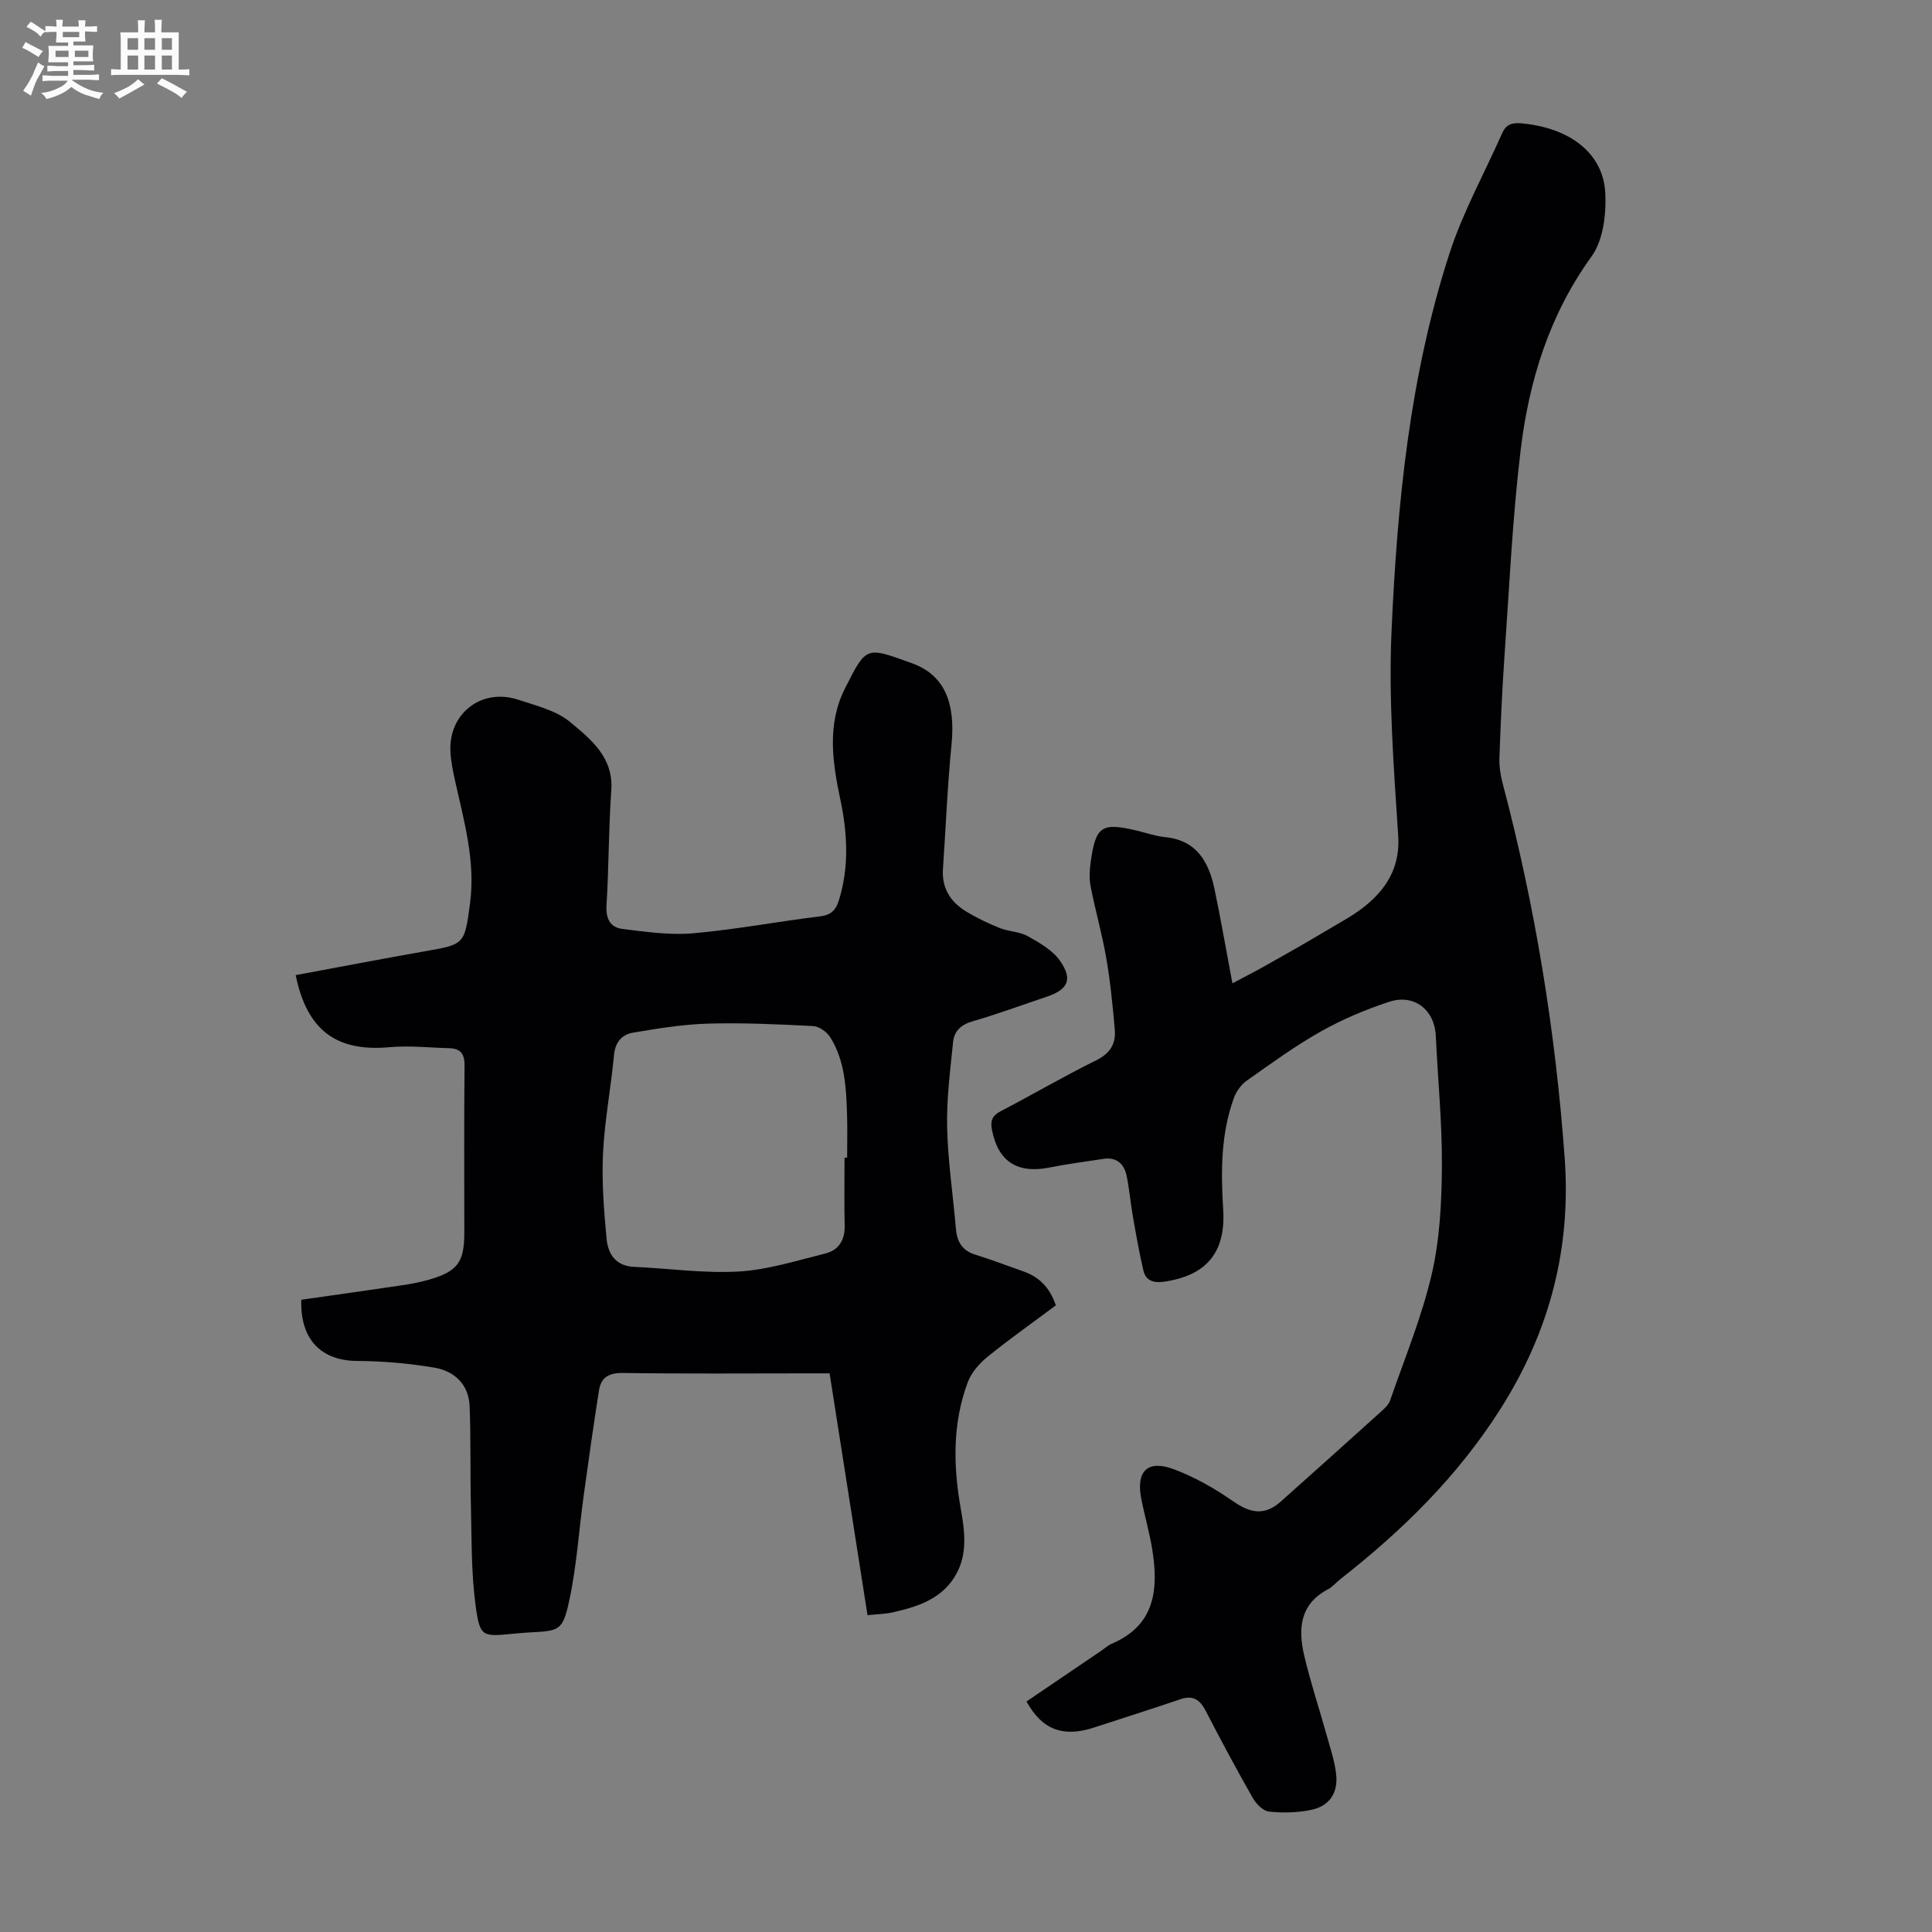 <svg enable-background="new 0 0 400 400" viewBox="0 0 400 400" xmlns="http://www.w3.org/2000/svg"><rect x="0" y="0" width="400" height="400" fill="#808080" stroke="none"/><path d="m6.8 9.5c.6.3 1.3.7 2.1 1.1-.4.4-.7.8-.9 1.2-.7-.4-1.3-.8-1.8-1.1s-1.1-.6-1.6-.8c.2-.4.5-.8.7-1.2.4.2.8.5 1.5.8zm.9 6.9c-.3.6-.5 1.1-.7 1.7s-.4 1.1-.6 1.7c-.6-.4-1.1-.7-1.6-1 .7-1 1.2-1.8 1.5-2.4.3-.5.6-1.1.8-1.7.3-.6.5-1.2.8-1.8.3.3.8.6 1.3.8-.7 1.3-1.2 2.2-1.5 2.7zm.1-11c.4.3 1 .7 1.7 1.1-.5.2-.8.6-1.1 1.1-.5-.6-1-1-1.4-1.2s-.9-.6-1.5-.8c.2-.4.5-.7.9-1.1.5.3.9.6 1.4.9zm10.5 13.1c1 .4 2 .6 3.1.7-.4.4-.7.8-.8 1.3-.9-.2-1.9-.6-3-.9-1-.4-2-.9-2.8-1.6-.5.4-1.1.9-1.9 1.3s-1.9.9-3.3 1.2c-.1-.3-.5-.8-1.1-1.3 1 0 2.1-.3 3.2-.8 1.2-.5 1.9-1 2.3-1.7h-3.2c-.4 0-1 0-2 .1v-1.2c1 0 1.7.1 2 .1h3.3v-1h-2.3c-.2 0-.9 0-2 .1v-1.2c1.2 0 1.9.1 2 .1h2.3v-.8h-4.1c0-.7.1-1.2.1-1.6 0-.5 0-1.1-.1-1.8h4.1v-.7h-2.5c0-.6.1-1.1.1-1.6v-.6h-.5c-.4 0-1 0-1.8.1v-1.3c1.2 0 1.9.1 2.1.1h.2c0-.3 0-.8-.1-1.4h1.4c0 .6-.1 1-.1 1.4h3.4c0-.4 0-.8-.1-1.3h1.5c0 .4-.1.9-.1 1.3.7 0 1.5 0 2.5-.1v1.2c-1 0-1.8-.1-2.5-.1v.6c0 .3 0 .8.1 1.5h-2.5v.8h4.1c0 .7-.1 1.3-.1 1.8s0 1 .1 1.5h-4.1v.8h1.4c.8 0 1.8 0 2.9-.1v1.2c-1 0-1.9-.1-2.8-.1h-1.5v1h3.2c.3 0 1 0 2.1-.1v1.2c-1.1 0-1.8-.1-2.1-.1h-3.4l-.1.1c1.4 1 2.4 1.5 3.4 1.9zm-4.1-6.7v-1.3h-2.7v1.3zm2.2-4.1v-1.1h-3.4v1.1zm1.9 4.1v-1.3h-2.8v1.3z" fill="#fafbfa"/><path d="m37 6.7v2.3 5.4c1 0 1.8 0 2.2-.1v1.3c-.6 0-1.5-.1-2.5-.1h-11.9c-.7 0-1.3 0-1.8.1v-1.3c.5 0 1.1.1 2 .1v-5.2c0-1 0-1.8-.1-2.5h3.7c0-1.3 0-2.1-.1-2.5h1.5c0 .4-.1 1.3-.1 2.5h2.2c0-1.2 0-2.1-.1-2.6h1.5c0 .4-.1 1.3-.1 2.6zm-12.3 13.7c-.3-.4-.7-.8-1.1-1.1 1.1-.4 2.1-.9 2.9-1.3.8-.5 1.5-1 2.1-1.6.4.4.9.8 1.3 1.1-2.5 1.4-4.2 2.4-5.2 2.9zm3.9-10.1v-2.4h-2.2v2.4zm0 4.1v-2.9h-2.2v2.9zm3.5-4.1v-2.4h-2.2v2.4zm0 4.1v-2.9h-2.2v2.9zm.4 2.9 1-1.1c.6.3 1.4.7 2.5 1.3s2 1.1 2.7 1.5c-.4.4-.8.8-1.1 1.3-.8-.8-2.5-1.7-5.1-3zm3.1-7v-2.4h-2.1v2.4zm0 4.1v-2.9h-2.1v2.9z" fill="#fafbfa"/><g fill="#010103"><path d="m62.38 269.1c6.76-.97 13.68-1.93 20.59-2.96 1.98-.29 3.97-.65 5.89-1.21 5.89-1.71 7.27-3.61 7.27-9.71 0-11.53-.07-23.05.05-34.58.03-2.44-.82-3.56-3.15-3.62-4.12-.11-8.28-.58-12.36-.21-10.99 1-17.12-3.46-19.45-14.92 8.87-1.64 17.72-3.35 26.6-4.91 8.39-1.47 8.35-1.41 9.49-9.9 1.16-8.66-1.18-16.86-3.03-25.15-.46-2.07-.91-4.17-1.02-6.28-.43-7.96 6.48-13.29 14.07-10.77 3.7 1.23 7.84 2.22 10.71 4.61 4.27 3.56 9.01 7.29 8.52 14.15-.56 7.92-.5 15.88-.99 23.81-.17 2.78.8 4.58 3.32 4.88 4.84.59 9.79 1.32 14.6.9 8.79-.77 17.49-2.44 26.26-3.5 2.3-.28 3.3-1.29 3.93-3.31 2.16-6.95 1.77-13.94.3-20.9-1.64-7.77-2.79-15.55.96-22.98 4.51-8.94 4.37-8.63 13.85-5.23 6.83 2.45 9.06 8.3 8.21 16.87-.85 8.55-1.18 17.16-1.77 25.73-.27 3.87 1.48 6.73 4.61 8.68 2.25 1.4 4.69 2.56 7.15 3.55 1.85.75 4.07.72 5.77 1.67 2.45 1.37 5.17 2.91 6.71 5.12 2.7 3.89 1.64 5.96-2.81 7.45-5.09 1.7-10.12 3.58-15.27 5.06-2.39.69-3.83 2.01-4.06 4.26-.59 5.87-1.37 11.78-1.24 17.66.16 7.03 1.22 14.03 1.82 21.05.23 2.7 1.31 4.53 4.06 5.37 3.31 1.01 6.53 2.27 9.8 3.41 3.26 1.13 5.53 3.23 6.83 7.07-4.66 3.48-9.49 6.89-14.08 10.6-1.71 1.38-3.39 3.27-4.14 5.28-3.19 8.51-3.04 17.29-1.48 26.13.8 4.54 1.47 9.16-.83 13.46-2.8 5.24-7.95 6.9-13.28 8.1-1.5.34-3.08.35-5.18.58-2.6-16.6-5.19-33.12-7.85-50.07-1.24 0-2.9 0-4.55 0-12.76 0-25.52.11-38.27-.08-2.94-.04-4.51.95-4.93 3.62-1.14 7.26-2.17 14.53-3.17 21.81s-1.45 14.67-3.01 21.82c-1.34 6.15-2.04 6.15-8.26 6.47-1.12.06-2.23.16-3.34.27-6.35.62-6.87.7-7.75-5.75-.93-6.81-.81-13.77-.98-20.67-.18-6.9.01-13.81-.27-20.7-.18-4.5-3.15-7.28-7.33-7.98-5.24-.88-10.6-1.35-15.92-1.38-7.36-.03-11.87-4.32-11.6-12.67zm112.47-29.42h.54c0-3.02.08-6.04-.02-9.06-.18-5.49-.45-11.02-3.46-15.84-.7-1.12-2.3-2.28-3.54-2.34-7.24-.38-14.5-.71-21.74-.51-5.19.15-10.39 1-15.53 1.86-2.3.38-3.73 1.94-3.98 4.65-.63 6.78-1.94 13.52-2.27 20.31-.29 5.87.19 11.81.73 17.68.29 3.15 1.85 5.69 5.69 5.86 7.24.32 14.5 1.38 21.69.96 6.02-.35 11.97-2.25 17.89-3.72 2.76-.69 4.1-2.75 4.03-5.76-.11-4.7-.03-9.4-.03-14.09z"/><path d="m255.16 203.59c2.77-1.48 4.92-2.57 7.02-3.76 3.99-2.25 7.98-4.49 11.91-6.85 3.24-1.95 6.71-3.7 9.49-6.19 3.98-3.57 6.3-7.85 5.9-13.82-.92-14.05-2-28.19-1.38-42.22 1.17-26.49 3.77-52.94 12.02-78.34 2.77-8.54 7.22-16.54 10.87-24.8.79-1.79 1.98-2.26 3.97-2.08 9.99.9 17 6.14 17.4 14.49.21 4.36-.43 9.73-2.85 13.08-8.76 12.12-12.96 25.77-14.69 40.19-1.7 14.19-2.35 28.52-3.35 42.79-.48 6.92-.78 13.85-1.03 20.79-.06 1.75.2 3.57.65 5.26 6.75 25.47 10.96 51.38 12.86 77.63 1.35 18.7-3.09 35.88-13.31 51.97-8.89 13.99-20.3 25.15-33.13 35.21-.88.69-1.62 1.61-2.59 2.12-5.89 3.11-6.17 8.3-4.88 13.78 1.3 5.53 3.11 10.95 4.64 16.43.75 2.68 1.66 5.36 1.96 8.1.42 3.92-1.46 6.61-5.28 7.37-2.8.56-5.79.64-8.63.33-1.23-.14-2.66-1.59-3.35-2.81-3.37-5.92-6.6-11.93-9.72-17.99-1.21-2.34-2.61-3.37-5.28-2.46-5.91 2.02-11.87 3.88-17.81 5.84-6.42 2.11-10.81.52-14.04-5.38 5.12-3.47 10.27-6.97 15.43-10.47.74-.5 1.42-1.14 2.23-1.49 9.05-3.87 9.68-11.35 8.36-19.58-.57-3.52-1.59-6.97-2.27-10.48-1.09-5.59 1.26-8.05 6.57-6.12 4.41 1.61 8.63 4.03 12.5 6.72 3.62 2.52 6.55 2.96 9.86 0 6.94-6.18 13.85-12.39 20.74-18.61.73-.66 1.56-1.42 1.86-2.3 2.99-8.65 6.53-17.19 8.6-26.07 1.68-7.2 2.06-14.81 2.12-22.24.07-9.05-.84-18.1-1.26-27.16-.25-5.39-4.47-8.78-9.69-7.05-4.85 1.61-9.65 3.61-14.09 6.12-5.35 3.01-10.34 6.66-15.37 10.2-1.16.82-2.16 2.22-2.65 3.57-2.74 7.52-2.7 15.34-2.22 23.2.54 8.85-3.55 13.63-12.32 14.86-2.11.3-3.69-.23-4.18-2.25-.9-3.76-1.55-7.59-2.22-11.41-.48-2.74-.71-5.53-1.27-8.25-.51-2.49-2.07-3.94-4.8-3.53-3.75.56-7.51 1.07-11.22 1.8-6.66 1.32-10.65-1.31-11.88-7.89-.33-1.77.05-2.85 1.78-3.75 6.64-3.46 13.11-7.26 19.83-10.57 2.87-1.42 4.08-3.42 3.84-6.29-.43-4.99-.93-9.99-1.78-14.92-.85-4.95-2.25-9.79-3.22-14.72-.32-1.61-.24-3.36-.01-5 1.04-7.57 2.24-8.36 9.56-6.62 1.96.47 3.89 1.15 5.88 1.35 6.51.65 9 5.1 10.19 10.65 1.31 6.22 2.38 12.5 3.73 19.62z"/></g></svg>